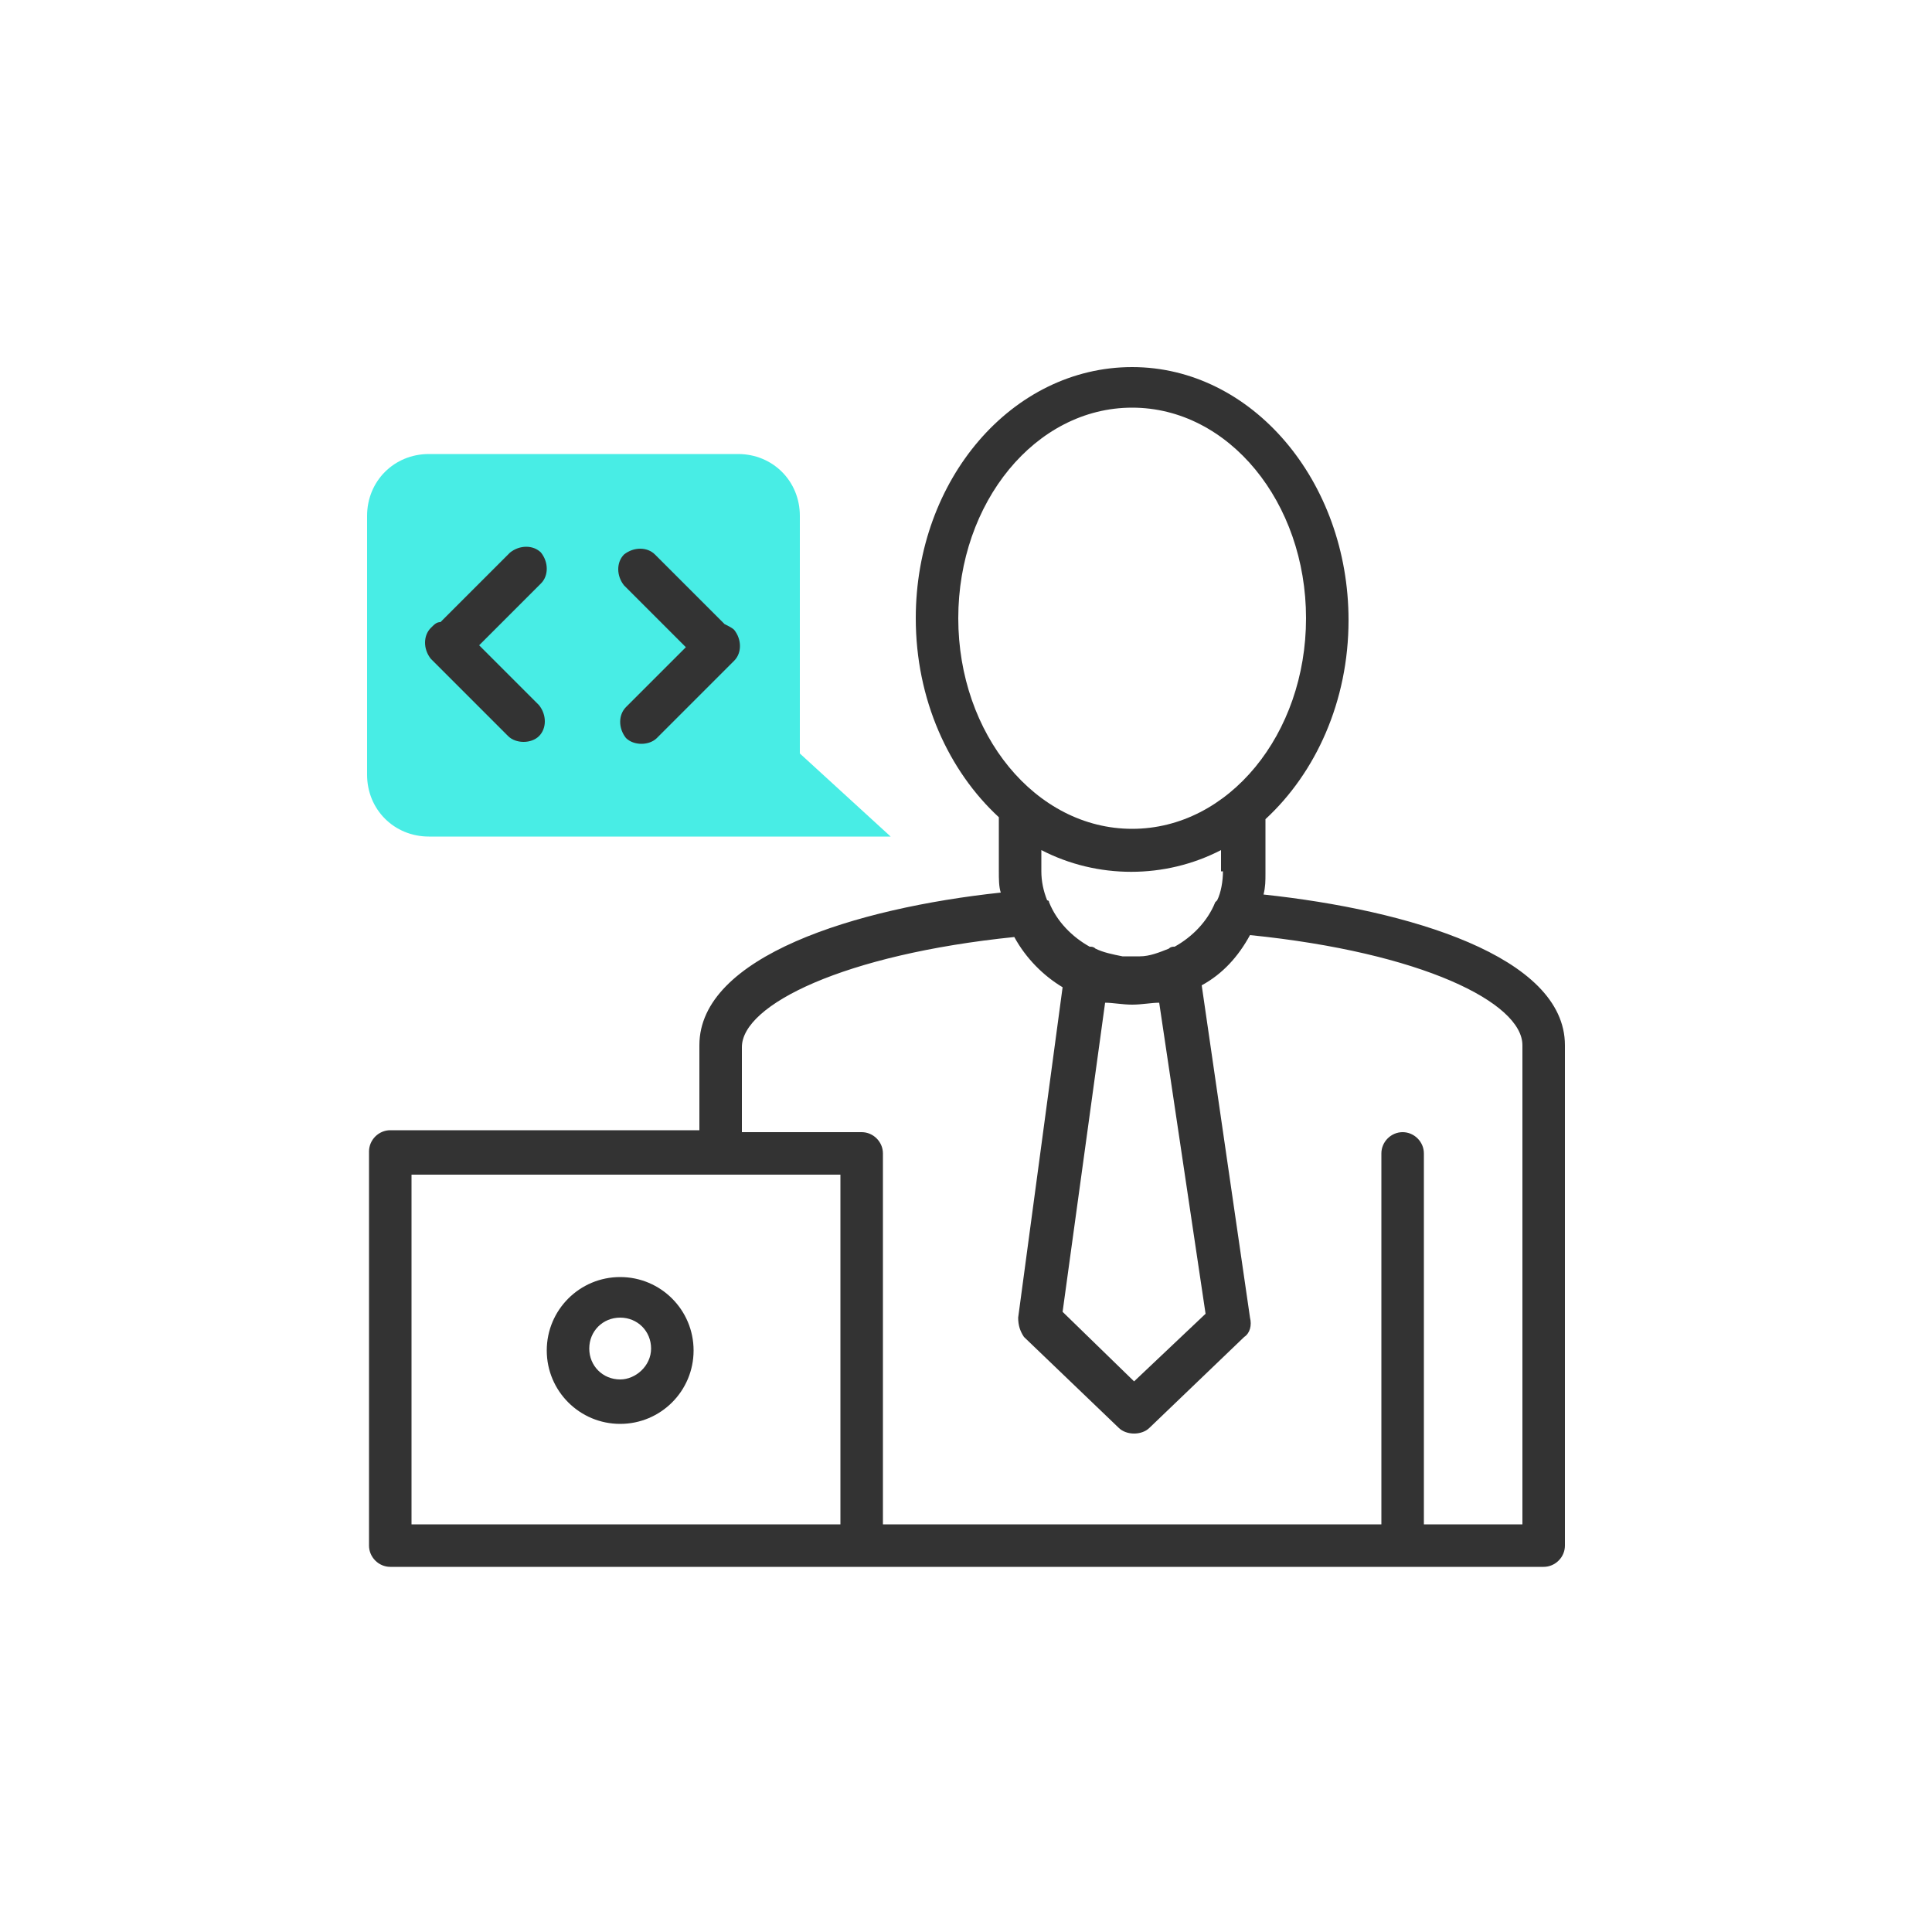 <svg xmlns="http://www.w3.org/2000/svg" xmlns:xlink="http://www.w3.org/1999/xlink" id="design" viewBox="0 0 100 100" style="enable-background:new 0 0 100 100;" xml:space="preserve">  <style type="text/css">	.st0{fill:#48EDE5;}	.st1{fill:#333333;}</style>  <g>    <path class="st0" d="M41.4,39V26.7c0-1.8-1.4-3.2-3.2-3.2h-16c-1.8,0-3.2,1.4-3.2,3.2v13.4c0,1.8,1.4,3.2,3.2,3.2h15.9h8L41.4,39z"></path>    <g>      <path class="st1" d="M65.4,46.3c0.1-0.4,0.1-0.7,0.1-1.1v-2.8c2.6-2.4,4.3-6.1,4.3-10.3c0-7.2-5-13.1-11.2-13.1S47.4,24.8,47.4,32    c0,4.2,1.7,7.9,4.3,10.3v2.8c0,0.4,0,0.8,0.1,1.1c-7.5,0.8-15.6,3.3-15.6,7.9v4.4h-16c-0.6,0-1.1,0.5-1.1,1.1V80    c0,0.6,0.5,1.1,1.1,1.1h17.1h7.3h28h7.3c0.6,0,1.1-0.5,1.1-1.1V54.1C81,49.5,72.9,47.1,65.4,46.3z M63.3,45.1    c0,0.5-0.1,1.1-0.3,1.5c0,0-0.1,0.1-0.1,0.1c-0.4,1-1.2,1.8-2.1,2.3c-0.1,0-0.2,0-0.3,0.1c-0.5,0.2-1,0.4-1.5,0.4    c-0.1,0-0.3,0-0.4,0c-0.2,0-0.3,0-0.5,0c-0.5-0.1-1-0.2-1.4-0.4c-0.1-0.1-0.2-0.1-0.3-0.1c-0.9-0.5-1.7-1.3-2.1-2.3    c0-0.1-0.1-0.1-0.1-0.1c-0.2-0.5-0.3-1-0.3-1.5v-1.1c2.9,1.5,6.4,1.5,9.3,0V45.1z M58.6,52c0.5,0,1-0.1,1.4-0.1l2.4,16.1l-3.7,3.5    L55,67.9l2.2-16C57.6,51.9,58.1,52,58.6,52z M49.6,32c0-6,4-10.9,9-10.9c5,0,9,4.9,9,10.9s-4,10.9-9,10.9    C53.6,42.9,49.6,38,49.6,32z M21.3,78.9V60.8h22.2v18.1h-6.2H21.3z M78.8,78.9h-5.1V59.7c0-0.6-0.5-1.1-1.1-1.1s-1.1,0.5-1.1,1.1    v19.2H45.7V59.7c0-0.6-0.5-1.1-1.1-1.1h-6.2v-4.4c0-2.2,5.3-4.8,14.1-5.7c0.6,1.1,1.5,2,2.5,2.6l-2.3,17.1c0,0.4,0.1,0.7,0.3,1    l4.9,4.7c0.2,0.2,0.5,0.3,0.8,0.3s0.6-0.1,0.8-0.3l4.9-4.7c0.3-0.2,0.4-0.6,0.3-1L62.2,51c1.1-0.6,1.9-1.5,2.5-2.6    c8.9,0.9,14.1,3.5,14.1,5.7V78.9z"></path>      <path class="st1" d="M26.3,38.1c0.2,0.2,0.5,0.3,0.8,0.3s0.6-0.1,0.8-0.3c0.4-0.4,0.4-1.1,0-1.6l-3.1-3.1l3.2-3.2    c0.4-0.4,0.4-1.1,0-1.6c-0.4-0.4-1.1-0.4-1.6,0l-3.6,3.6c-0.2,0-0.3,0.1-0.5,0.3c-0.4,0.4-0.4,1.1,0,1.6L26.3,38.1z"></path>      <path class="st1" d="M35.5,33.5l-3.1,3.1c-0.4,0.4-0.4,1.1,0,1.6c0.2,0.2,0.5,0.3,0.8,0.3s0.6-0.1,0.8-0.3l3.9-3.9c0,0,0,0,0,0    s0,0,0,0l0.1-0.1c0.4-0.4,0.4-1.1,0-1.6c-0.1-0.1-0.3-0.2-0.5-0.3l-3.6-3.6c-0.4-0.4-1.1-0.4-1.6,0c-0.4,0.4-0.4,1.1,0,1.6    L35.5,33.5z"></path>      <path class="st1" d="M32.1,66.1c-2.1,0-3.8,1.7-3.8,3.8s1.7,3.8,3.8,3.8s3.8-1.7,3.8-3.8S34.2,66.1,32.1,66.1z M32.1,71.4    c-0.9,0-1.6-0.7-1.6-1.6s0.7-1.6,1.6-1.6s1.6,0.7,1.6,1.6S32.9,71.4,32.1,71.4z"></path>    </g>  </g></svg>